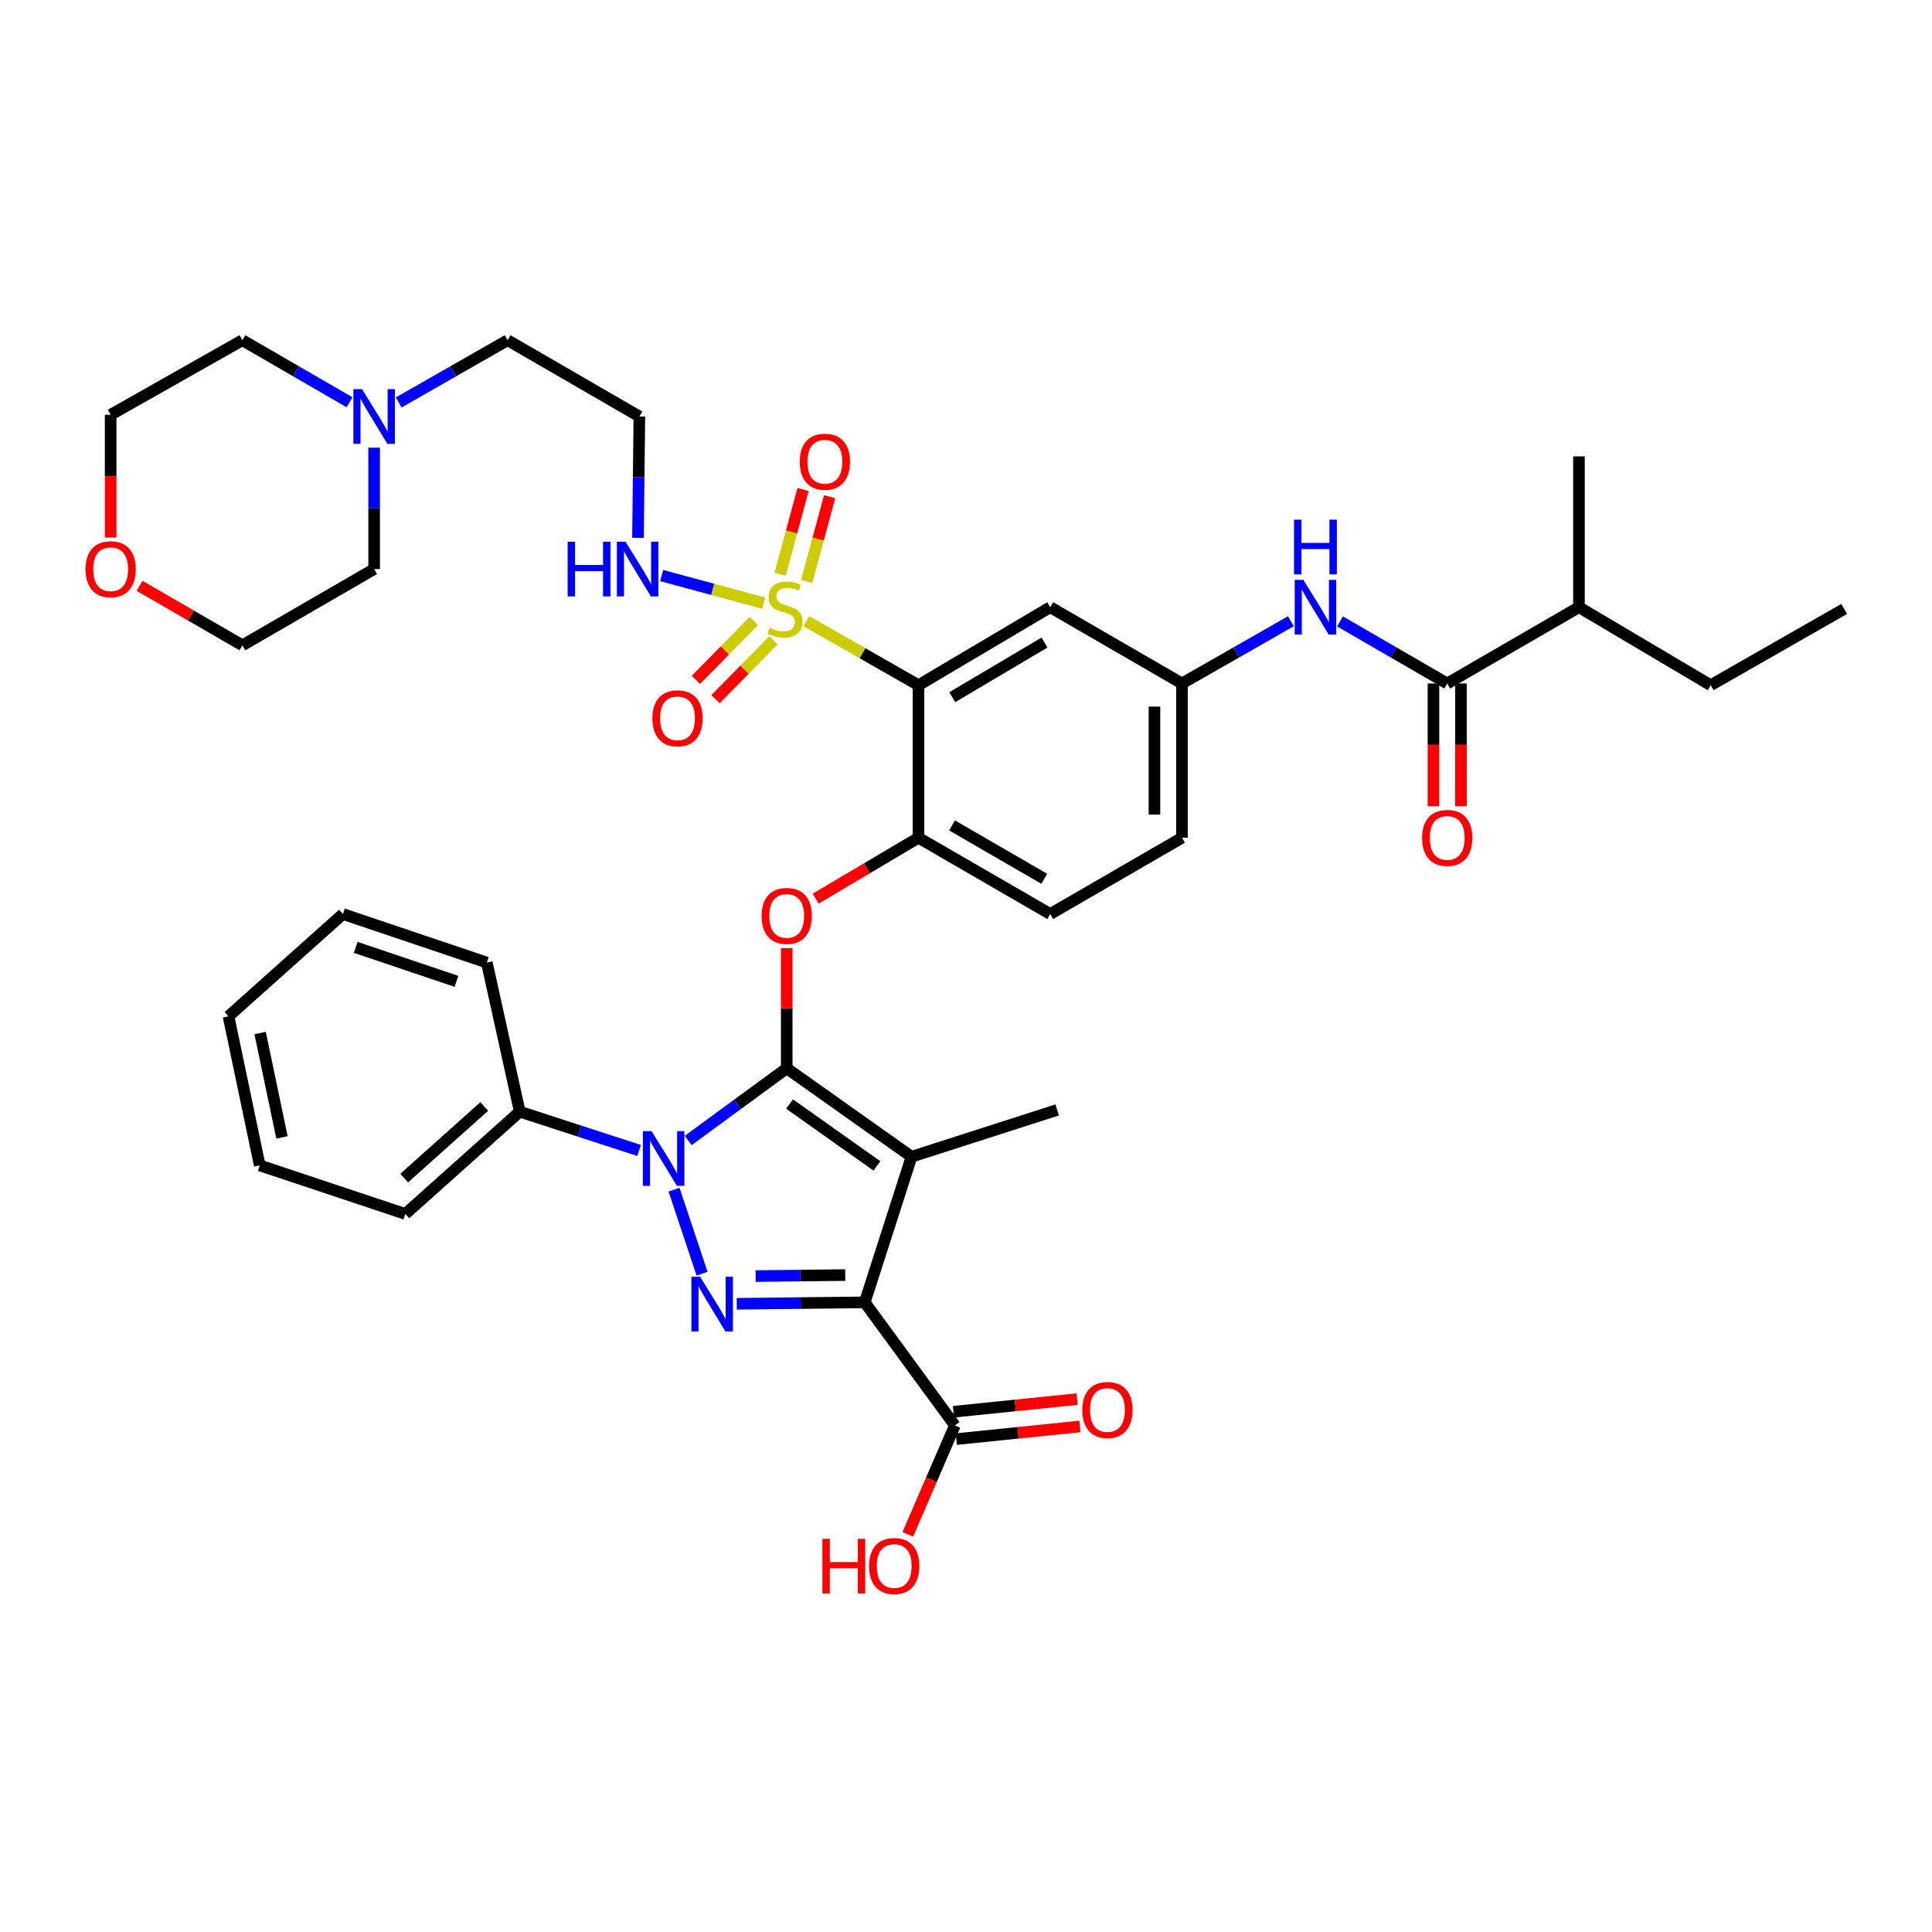 <?xml version='1.0' encoding='iso-8859-1'?>
<svg version='1.1' baseProfile='full'
              xmlns='http://www.w3.org/2000/svg'
                      xmlns:rdkit='http://www.rdkit.org/xml'
                      xmlns:xlink='http://www.w3.org/1999/xlink'
                  xml:space='preserve'
width='1000px' height='1000px' viewBox='0 0 1000 1000'>
<!-- END OF HEADER -->
<rect style='opacity:1.0;fill:#FFFFFF;stroke:none' width='1000' height='1000' x='0' y='0'> </rect>
<path class='bond-0' d='M 668.146,321.557 L 639.965,337.661' style='fill:none;fill-rule:evenodd;stroke:#0000FF;stroke-width:6px;stroke-linecap:butt;stroke-linejoin:miter;stroke-opacity:1' />
<path class='bond-0' d='M 639.965,337.661 L 611.784,353.764' style='fill:none;fill-rule:evenodd;stroke:#000000;stroke-width:6px;stroke-linecap:butt;stroke-linejoin:miter;stroke-opacity:1' />
<path class='bond-1' d='M 693.586,321.641 L 721.33,337.703' style='fill:none;fill-rule:evenodd;stroke:#0000FF;stroke-width:6px;stroke-linecap:butt;stroke-linejoin:miter;stroke-opacity:1' />
<path class='bond-1' d='M 721.33,337.703 L 749.074,353.764' style='fill:none;fill-rule:evenodd;stroke:#000000;stroke-width:6px;stroke-linecap:butt;stroke-linejoin:miter;stroke-opacity:1' />
<path class='bond-2' d='M 330.802,595.488 L 299.912,585.441' style='fill:none;fill-rule:evenodd;stroke:#0000FF;stroke-width:6px;stroke-linecap:butt;stroke-linejoin:miter;stroke-opacity:1' />
<path class='bond-2' d='M 299.912,585.441 L 269.022,575.394' style='fill:none;fill-rule:evenodd;stroke:#000000;stroke-width:6px;stroke-linecap:butt;stroke-linejoin:miter;stroke-opacity:1' />
<path class='bond-3' d='M 348.883,615.765 L 363.386,659.269' style='fill:none;fill-rule:evenodd;stroke:#0000FF;stroke-width:6px;stroke-linecap:butt;stroke-linejoin:miter;stroke-opacity:1' />
<path class='bond-4' d='M 356.214,590.308 L 381.71,571.636' style='fill:none;fill-rule:evenodd;stroke:#0000FF;stroke-width:6px;stroke-linecap:butt;stroke-linejoin:miter;stroke-opacity:1' />
<path class='bond-4' d='M 381.71,571.636 L 407.206,552.964' style='fill:none;fill-rule:evenodd;stroke:#000000;stroke-width:6px;stroke-linecap:butt;stroke-linejoin:miter;stroke-opacity:1' />
<path class='bond-5' d='M 381.34,674.846 L 414.464,674.471' style='fill:none;fill-rule:evenodd;stroke:#0000FF;stroke-width:6px;stroke-linecap:butt;stroke-linejoin:miter;stroke-opacity:1' />
<path class='bond-5' d='M 414.464,674.471 L 447.588,674.096' style='fill:none;fill-rule:evenodd;stroke:#000000;stroke-width:6px;stroke-linecap:butt;stroke-linejoin:miter;stroke-opacity:1' />
<path class='bond-5' d='M 391.117,660.499 L 414.303,660.236' style='fill:none;fill-rule:evenodd;stroke:#0000FF;stroke-width:6px;stroke-linecap:butt;stroke-linejoin:miter;stroke-opacity:1' />
<path class='bond-5' d='M 414.303,660.236 L 437.49,659.974' style='fill:none;fill-rule:evenodd;stroke:#000000;stroke-width:6px;stroke-linecap:butt;stroke-linejoin:miter;stroke-opacity:1' />
<path class='bond-6' d='M 447.588,674.096 L 494.243,737.802' style='fill:none;fill-rule:evenodd;stroke:#000000;stroke-width:6px;stroke-linecap:butt;stroke-linejoin:miter;stroke-opacity:1' />
<path class='bond-7' d='M 447.588,674.096 L 471.813,598.725' style='fill:none;fill-rule:evenodd;stroke:#000000;stroke-width:6px;stroke-linecap:butt;stroke-linejoin:miter;stroke-opacity:1' />
<path class='bond-8' d='M 471.813,598.725 L 547.184,574.492' style='fill:none;fill-rule:evenodd;stroke:#000000;stroke-width:6px;stroke-linecap:butt;stroke-linejoin:miter;stroke-opacity:1' />
<path class='bond-9' d='M 471.813,598.725 L 407.206,552.964' style='fill:none;fill-rule:evenodd;stroke:#000000;stroke-width:6px;stroke-linecap:butt;stroke-linejoin:miter;stroke-opacity:1' />
<path class='bond-9' d='M 453.894,603.478 L 408.669,571.445' style='fill:none;fill-rule:evenodd;stroke:#000000;stroke-width:6px;stroke-linecap:butt;stroke-linejoin:miter;stroke-opacity:1' />
<path class='bond-10' d='M 407.206,552.964 L 407.206,521.85' style='fill:none;fill-rule:evenodd;stroke:#000000;stroke-width:6px;stroke-linecap:butt;stroke-linejoin:miter;stroke-opacity:1' />
<path class='bond-10' d='M 407.206,521.85 L 407.206,490.736' style='fill:none;fill-rule:evenodd;stroke:#FF0000;stroke-width:6px;stroke-linecap:butt;stroke-linejoin:miter;stroke-opacity:1' />
<path class='bond-11' d='M 611.784,433.62 L 611.784,353.764' style='fill:none;fill-rule:evenodd;stroke:#000000;stroke-width:6px;stroke-linecap:butt;stroke-linejoin:miter;stroke-opacity:1' />
<path class='bond-11' d='M 597.548,421.641 L 597.548,365.742' style='fill:none;fill-rule:evenodd;stroke:#000000;stroke-width:6px;stroke-linecap:butt;stroke-linejoin:miter;stroke-opacity:1' />
<path class='bond-12' d='M 611.784,433.62 L 543.594,473.101' style='fill:none;fill-rule:evenodd;stroke:#000000;stroke-width:6px;stroke-linecap:butt;stroke-linejoin:miter;stroke-opacity:1' />
<path class='bond-13' d='M 422.187,465.131 L 448.795,449.376' style='fill:none;fill-rule:evenodd;stroke:#FF0000;stroke-width:6px;stroke-linecap:butt;stroke-linejoin:miter;stroke-opacity:1' />
<path class='bond-13' d='M 448.795,449.376 L 475.404,433.62' style='fill:none;fill-rule:evenodd;stroke:#000000;stroke-width:6px;stroke-linecap:butt;stroke-linejoin:miter;stroke-opacity:1' />
<path class='bond-14' d='M 611.784,353.764 L 543.594,314.283' style='fill:none;fill-rule:evenodd;stroke:#000000;stroke-width:6px;stroke-linecap:butt;stroke-linejoin:miter;stroke-opacity:1' />
<path class='bond-15' d='M 543.594,314.283 L 475.404,354.666' style='fill:none;fill-rule:evenodd;stroke:#000000;stroke-width:6px;stroke-linecap:butt;stroke-linejoin:miter;stroke-opacity:1' />
<path class='bond-15' d='M 540.619,332.59 L 492.886,360.857' style='fill:none;fill-rule:evenodd;stroke:#000000;stroke-width:6px;stroke-linecap:butt;stroke-linejoin:miter;stroke-opacity:1' />
<path class='bond-16' d='M 475.404,354.666 L 475.404,433.62' style='fill:none;fill-rule:evenodd;stroke:#000000;stroke-width:6px;stroke-linecap:butt;stroke-linejoin:miter;stroke-opacity:1' />
<path class='bond-17' d='M 475.404,354.666 L 446.393,338.088' style='fill:none;fill-rule:evenodd;stroke:#000000;stroke-width:6px;stroke-linecap:butt;stroke-linejoin:miter;stroke-opacity:1' />
<path class='bond-17' d='M 446.393,338.088 L 417.381,321.51' style='fill:none;fill-rule:evenodd;stroke:#CCCC00;stroke-width:6px;stroke-linecap:butt;stroke-linejoin:miter;stroke-opacity:1' />
<path class='bond-18' d='M 494.243,737.802 L 482.061,765.993' style='fill:none;fill-rule:evenodd;stroke:#000000;stroke-width:6px;stroke-linecap:butt;stroke-linejoin:miter;stroke-opacity:1' />
<path class='bond-18' d='M 482.061,765.993 L 469.88,794.185' style='fill:none;fill-rule:evenodd;stroke:#FF0000;stroke-width:6px;stroke-linecap:butt;stroke-linejoin:miter;stroke-opacity:1' />
<path class='bond-19' d='M 494.967,744.883 L 526.955,741.612' style='fill:none;fill-rule:evenodd;stroke:#000000;stroke-width:6px;stroke-linecap:butt;stroke-linejoin:miter;stroke-opacity:1' />
<path class='bond-19' d='M 526.955,741.612 L 558.944,738.34' style='fill:none;fill-rule:evenodd;stroke:#FF0000;stroke-width:6px;stroke-linecap:butt;stroke-linejoin:miter;stroke-opacity:1' />
<path class='bond-19' d='M 493.518,730.721 L 525.507,727.45' style='fill:none;fill-rule:evenodd;stroke:#000000;stroke-width:6px;stroke-linecap:butt;stroke-linejoin:miter;stroke-opacity:1' />
<path class='bond-19' d='M 525.507,727.45 L 557.496,724.178' style='fill:none;fill-rule:evenodd;stroke:#FF0000;stroke-width:6px;stroke-linecap:butt;stroke-linejoin:miter;stroke-opacity:1' />
<path class='bond-20' d='M 817.264,314.283 L 885.454,354.666' style='fill:none;fill-rule:evenodd;stroke:#000000;stroke-width:6px;stroke-linecap:butt;stroke-linejoin:miter;stroke-opacity:1' />
<path class='bond-21' d='M 817.264,314.283 L 817.264,236.223' style='fill:none;fill-rule:evenodd;stroke:#000000;stroke-width:6px;stroke-linecap:butt;stroke-linejoin:miter;stroke-opacity:1' />
<path class='bond-22' d='M 817.264,314.283 L 749.074,353.764' style='fill:none;fill-rule:evenodd;stroke:#000000;stroke-width:6px;stroke-linecap:butt;stroke-linejoin:miter;stroke-opacity:1' />
<path class='bond-23' d='M 475.404,433.62 L 543.594,473.101' style='fill:none;fill-rule:evenodd;stroke:#000000;stroke-width:6px;stroke-linecap:butt;stroke-linejoin:miter;stroke-opacity:1' />
<path class='bond-23' d='M 492.765,427.222 L 540.498,454.859' style='fill:none;fill-rule:evenodd;stroke:#000000;stroke-width:6px;stroke-linecap:butt;stroke-linejoin:miter;stroke-opacity:1' />
<path class='bond-24' d='M 741.956,353.764 L 741.956,385.534' style='fill:none;fill-rule:evenodd;stroke:#000000;stroke-width:6px;stroke-linecap:butt;stroke-linejoin:miter;stroke-opacity:1' />
<path class='bond-24' d='M 741.956,385.534 L 741.956,417.303' style='fill:none;fill-rule:evenodd;stroke:#FF0000;stroke-width:6px;stroke-linecap:butt;stroke-linejoin:miter;stroke-opacity:1' />
<path class='bond-24' d='M 756.192,353.764 L 756.192,385.534' style='fill:none;fill-rule:evenodd;stroke:#000000;stroke-width:6px;stroke-linecap:butt;stroke-linejoin:miter;stroke-opacity:1' />
<path class='bond-24' d='M 756.192,385.534 L 756.192,417.303' style='fill:none;fill-rule:evenodd;stroke:#FF0000;stroke-width:6px;stroke-linecap:butt;stroke-linejoin:miter;stroke-opacity:1' />
<path class='bond-25' d='M 885.454,354.666 L 954.545,315.185' style='fill:none;fill-rule:evenodd;stroke:#000000;stroke-width:6px;stroke-linecap:butt;stroke-linejoin:miter;stroke-opacity:1' />
<path class='bond-26' d='M 269.022,575.394 L 209.809,628.336' style='fill:none;fill-rule:evenodd;stroke:#000000;stroke-width:6px;stroke-linecap:butt;stroke-linejoin:miter;stroke-opacity:1' />
<path class='bond-26' d='M 250.652,572.722 L 209.202,609.782' style='fill:none;fill-rule:evenodd;stroke:#000000;stroke-width:6px;stroke-linecap:butt;stroke-linejoin:miter;stroke-opacity:1' />
<path class='bond-27' d='M 269.022,575.394 L 251.979,498.227' style='fill:none;fill-rule:evenodd;stroke:#000000;stroke-width:6px;stroke-linecap:butt;stroke-linejoin:miter;stroke-opacity:1' />
<path class='bond-28' d='M 118.28,526.043 L 134.437,603.209' style='fill:none;fill-rule:evenodd;stroke:#000000;stroke-width:6px;stroke-linecap:butt;stroke-linejoin:miter;stroke-opacity:1' />
<path class='bond-28' d='M 134.637,534.7 L 145.947,588.717' style='fill:none;fill-rule:evenodd;stroke:#000000;stroke-width:6px;stroke-linecap:butt;stroke-linejoin:miter;stroke-opacity:1' />
<path class='bond-29' d='M 118.28,526.043 L 177.501,473.101' style='fill:none;fill-rule:evenodd;stroke:#000000;stroke-width:6px;stroke-linecap:butt;stroke-linejoin:miter;stroke-opacity:1' />
<path class='bond-30' d='M 209.809,628.336 L 134.437,603.209' style='fill:none;fill-rule:evenodd;stroke:#000000;stroke-width:6px;stroke-linecap:butt;stroke-linejoin:miter;stroke-opacity:1' />
<path class='bond-31' d='M 251.979,498.227 L 177.501,473.101' style='fill:none;fill-rule:evenodd;stroke:#000000;stroke-width:6px;stroke-linecap:butt;stroke-linejoin:miter;stroke-opacity:1' />
<path class='bond-31' d='M 236.256,507.947 L 184.122,490.359' style='fill:none;fill-rule:evenodd;stroke:#000000;stroke-width:6px;stroke-linecap:butt;stroke-linejoin:miter;stroke-opacity:1' />
<path class='bond-32' d='M 390.176,321.432 L 375.186,336.663' style='fill:none;fill-rule:evenodd;stroke:#CCCC00;stroke-width:6px;stroke-linecap:butt;stroke-linejoin:miter;stroke-opacity:1' />
<path class='bond-32' d='M 375.186,336.663 L 360.196,351.894' style='fill:none;fill-rule:evenodd;stroke:#FF0000;stroke-width:6px;stroke-linecap:butt;stroke-linejoin:miter;stroke-opacity:1' />
<path class='bond-32' d='M 400.322,331.418 L 385.333,346.649' style='fill:none;fill-rule:evenodd;stroke:#CCCC00;stroke-width:6px;stroke-linecap:butt;stroke-linejoin:miter;stroke-opacity:1' />
<path class='bond-32' d='M 385.333,346.649 L 370.343,361.879' style='fill:none;fill-rule:evenodd;stroke:#FF0000;stroke-width:6px;stroke-linecap:butt;stroke-linejoin:miter;stroke-opacity:1' />
<path class='bond-33' d='M 417.537,300.948 L 423.47,279.019' style='fill:none;fill-rule:evenodd;stroke:#CCCC00;stroke-width:6px;stroke-linecap:butt;stroke-linejoin:miter;stroke-opacity:1' />
<path class='bond-33' d='M 423.47,279.019 L 429.402,257.089' style='fill:none;fill-rule:evenodd;stroke:#FF0000;stroke-width:6px;stroke-linecap:butt;stroke-linejoin:miter;stroke-opacity:1' />
<path class='bond-33' d='M 403.795,297.231 L 409.728,275.301' style='fill:none;fill-rule:evenodd;stroke:#CCCC00;stroke-width:6px;stroke-linecap:butt;stroke-linejoin:miter;stroke-opacity:1' />
<path class='bond-33' d='M 409.728,275.301 L 415.661,253.372' style='fill:none;fill-rule:evenodd;stroke:#FF0000;stroke-width:6px;stroke-linecap:butt;stroke-linejoin:miter;stroke-opacity:1' />
<path class='bond-34' d='M 395.257,312.193 L 368.862,305.05' style='fill:none;fill-rule:evenodd;stroke:#CCCC00;stroke-width:6px;stroke-linecap:butt;stroke-linejoin:miter;stroke-opacity:1' />
<path class='bond-34' d='M 368.862,305.05 L 342.468,297.906' style='fill:none;fill-rule:evenodd;stroke:#0000FF;stroke-width:6px;stroke-linecap:butt;stroke-linejoin:miter;stroke-opacity:1' />
<path class='bond-35' d='M 330.223,278.408 L 330.582,246.995' style='fill:none;fill-rule:evenodd;stroke:#0000FF;stroke-width:6px;stroke-linecap:butt;stroke-linejoin:miter;stroke-opacity:1' />
<path class='bond-35' d='M 330.582,246.995 L 330.941,215.581' style='fill:none;fill-rule:evenodd;stroke:#000000;stroke-width:6px;stroke-linecap:butt;stroke-linejoin:miter;stroke-opacity:1' />
<path class='bond-36' d='M 206.38,208.307 L 234.561,192.203' style='fill:none;fill-rule:evenodd;stroke:#0000FF;stroke-width:6px;stroke-linecap:butt;stroke-linejoin:miter;stroke-opacity:1' />
<path class='bond-36' d='M 234.561,192.203 L 262.743,176.1' style='fill:none;fill-rule:evenodd;stroke:#000000;stroke-width:6px;stroke-linecap:butt;stroke-linejoin:miter;stroke-opacity:1' />
<path class='bond-37' d='M 193.651,231.715 L 193.651,263.129' style='fill:none;fill-rule:evenodd;stroke:#0000FF;stroke-width:6px;stroke-linecap:butt;stroke-linejoin:miter;stroke-opacity:1' />
<path class='bond-37' d='M 193.651,263.129 L 193.651,294.543' style='fill:none;fill-rule:evenodd;stroke:#000000;stroke-width:6px;stroke-linecap:butt;stroke-linejoin:miter;stroke-opacity:1' />
<path class='bond-38' d='M 180.941,208.222 L 153.201,192.161' style='fill:none;fill-rule:evenodd;stroke:#0000FF;stroke-width:6px;stroke-linecap:butt;stroke-linejoin:miter;stroke-opacity:1' />
<path class='bond-38' d='M 153.201,192.161 L 125.461,176.1' style='fill:none;fill-rule:evenodd;stroke:#000000;stroke-width:6px;stroke-linecap:butt;stroke-linejoin:miter;stroke-opacity:1' />
<path class='bond-39' d='M 57.271,278.226 L 57.271,246.457' style='fill:none;fill-rule:evenodd;stroke:#FF0000;stroke-width:6px;stroke-linecap:butt;stroke-linejoin:miter;stroke-opacity:1' />
<path class='bond-39' d='M 57.271,246.457 L 57.271,214.687' style='fill:none;fill-rule:evenodd;stroke:#000000;stroke-width:6px;stroke-linecap:butt;stroke-linejoin:miter;stroke-opacity:1' />
<path class='bond-40' d='M 72.241,303.21 L 98.851,318.617' style='fill:none;fill-rule:evenodd;stroke:#FF0000;stroke-width:6px;stroke-linecap:butt;stroke-linejoin:miter;stroke-opacity:1' />
<path class='bond-40' d='M 98.851,318.617 L 125.461,334.024' style='fill:none;fill-rule:evenodd;stroke:#000000;stroke-width:6px;stroke-linecap:butt;stroke-linejoin:miter;stroke-opacity:1' />
<path class='bond-41' d='M 262.743,176.1 L 330.941,215.581' style='fill:none;fill-rule:evenodd;stroke:#000000;stroke-width:6px;stroke-linecap:butt;stroke-linejoin:miter;stroke-opacity:1' />
<path class='bond-42' d='M 193.651,294.543 L 125.461,334.024' style='fill:none;fill-rule:evenodd;stroke:#000000;stroke-width:6px;stroke-linecap:butt;stroke-linejoin:miter;stroke-opacity:1' />
<path class='bond-43' d='M 125.461,176.1 L 57.271,214.687' style='fill:none;fill-rule:evenodd;stroke:#000000;stroke-width:6px;stroke-linecap:butt;stroke-linejoin:miter;stroke-opacity:1' />
<path  class='atom-0' d='M 674.616 300.123
L 683.896 315.123
Q 684.816 316.603, 686.296 319.283
Q 687.776 321.963, 687.856 322.123
L 687.856 300.123
L 691.616 300.123
L 691.616 328.443
L 687.736 328.443
L 677.776 312.043
Q 676.616 310.123, 675.376 307.923
Q 674.176 305.723, 673.816 305.043
L 673.816 328.443
L 670.136 328.443
L 670.136 300.123
L 674.616 300.123
' fill='#0000FF'/>
<path  class='atom-0' d='M 669.796 268.971
L 673.636 268.971
L 673.636 281.011
L 688.116 281.011
L 688.116 268.971
L 691.956 268.971
L 691.956 297.291
L 688.116 297.291
L 688.116 284.211
L 673.636 284.211
L 673.636 297.291
L 669.796 297.291
L 669.796 268.971
' fill='#0000FF'/>
<path  class='atom-1' d='M 337.24 585.459
L 346.52 600.459
Q 347.44 601.939, 348.92 604.619
Q 350.4 607.299, 350.48 607.459
L 350.48 585.459
L 354.24 585.459
L 354.24 613.779
L 350.36 613.779
L 340.4 597.379
Q 339.24 595.459, 338 593.259
Q 336.8 591.059, 336.44 590.379
L 336.44 613.779
L 332.76 613.779
L 332.76 585.459
L 337.24 585.459
' fill='#0000FF'/>
<path  class='atom-2' d='M 362.366 660.83
L 371.646 675.83
Q 372.566 677.31, 374.046 679.99
Q 375.526 682.67, 375.606 682.83
L 375.606 660.83
L 379.366 660.83
L 379.366 689.15
L 375.486 689.15
L 365.526 672.75
Q 364.366 670.83, 363.126 668.63
Q 361.926 666.43, 361.566 665.75
L 361.566 689.15
L 357.886 689.15
L 357.886 660.83
L 362.366 660.83
' fill='#0000FF'/>
<path  class='atom-7' d='M 394.206 474.082
Q 394.206 467.282, 397.566 463.482
Q 400.926 459.682, 407.206 459.682
Q 413.486 459.682, 416.846 463.482
Q 420.206 467.282, 420.206 474.082
Q 420.206 480.962, 416.806 484.882
Q 413.406 488.762, 407.206 488.762
Q 400.966 488.762, 397.566 484.882
Q 394.206 481.002, 394.206 474.082
M 407.206 485.562
Q 411.526 485.562, 413.846 482.682
Q 416.206 479.762, 416.206 474.082
Q 416.206 468.522, 413.846 465.722
Q 411.526 462.882, 407.206 462.882
Q 402.886 462.882, 400.526 465.682
Q 398.206 468.482, 398.206 474.082
Q 398.206 479.802, 400.526 482.682
Q 402.886 485.562, 407.206 485.562
' fill='#FF0000'/>
<path  class='atom-12' d='M 425.677 796.484
L 429.517 796.484
L 429.517 808.524
L 443.997 808.524
L 443.997 796.484
L 447.837 796.484
L 447.837 824.804
L 443.997 824.804
L 443.997 811.724
L 429.517 811.724
L 429.517 824.804
L 425.677 824.804
L 425.677 796.484
' fill='#FF0000'/>
<path  class='atom-12' d='M 449.837 810.564
Q 449.837 803.764, 453.197 799.964
Q 456.557 796.164, 462.837 796.164
Q 469.117 796.164, 472.477 799.964
Q 475.837 803.764, 475.837 810.564
Q 475.837 817.444, 472.437 821.364
Q 469.037 825.244, 462.837 825.244
Q 456.597 825.244, 453.197 821.364
Q 449.837 817.484, 449.837 810.564
M 462.837 822.044
Q 467.157 822.044, 469.477 819.164
Q 471.837 816.244, 471.837 810.564
Q 471.837 805.004, 469.477 802.204
Q 467.157 799.364, 462.837 799.364
Q 458.517 799.364, 456.157 802.164
Q 453.837 804.964, 453.837 810.564
Q 453.837 816.284, 456.157 819.164
Q 458.517 822.044, 462.837 822.044
' fill='#FF0000'/>
<path  class='atom-13' d='M 560.204 729.807
Q 560.204 723.007, 563.564 719.207
Q 566.924 715.407, 573.204 715.407
Q 579.484 715.407, 582.844 719.207
Q 586.204 723.007, 586.204 729.807
Q 586.204 736.687, 582.804 740.607
Q 579.404 744.487, 573.204 744.487
Q 566.964 744.487, 563.564 740.607
Q 560.204 736.727, 560.204 729.807
M 573.204 741.287
Q 577.524 741.287, 579.844 738.407
Q 582.204 735.487, 582.204 729.807
Q 582.204 724.247, 579.844 721.447
Q 577.524 718.607, 573.204 718.607
Q 568.884 718.607, 566.524 721.407
Q 564.204 724.207, 564.204 729.807
Q 564.204 735.527, 566.524 738.407
Q 568.884 741.287, 573.204 741.287
' fill='#FF0000'/>
<path  class='atom-18' d='M 736.074 433.7
Q 736.074 426.9, 739.434 423.1
Q 742.794 419.3, 749.074 419.3
Q 755.354 419.3, 758.714 423.1
Q 762.074 426.9, 762.074 433.7
Q 762.074 440.58, 758.674 444.5
Q 755.274 448.38, 749.074 448.38
Q 742.834 448.38, 739.434 444.5
Q 736.074 440.62, 736.074 433.7
M 749.074 445.18
Q 753.394 445.18, 755.714 442.3
Q 758.074 439.38, 758.074 433.7
Q 758.074 428.14, 755.714 425.34
Q 753.394 422.5, 749.074 422.5
Q 744.754 422.5, 742.394 425.3
Q 740.074 428.1, 740.074 433.7
Q 740.074 439.42, 742.394 442.3
Q 744.754 445.18, 749.074 445.18
' fill='#FF0000'/>
<path  class='atom-29' d='M 398.312 324.905
Q 398.632 325.025, 399.952 325.585
Q 401.272 326.145, 402.712 326.505
Q 404.192 326.825, 405.632 326.825
Q 408.312 326.825, 409.872 325.545
Q 411.432 324.225, 411.432 321.945
Q 411.432 320.385, 410.632 319.425
Q 409.872 318.465, 408.672 317.945
Q 407.472 317.425, 405.472 316.825
Q 402.952 316.065, 401.432 315.345
Q 399.952 314.625, 398.872 313.105
Q 397.832 311.585, 397.832 309.025
Q 397.832 305.465, 400.232 303.265
Q 402.672 301.065, 407.472 301.065
Q 410.752 301.065, 414.472 302.625
L 413.552 305.705
Q 410.152 304.305, 407.592 304.305
Q 404.832 304.305, 403.312 305.465
Q 401.792 306.585, 401.832 308.545
Q 401.832 310.065, 402.592 310.985
Q 403.392 311.905, 404.512 312.425
Q 405.672 312.945, 407.592 313.545
Q 410.152 314.345, 411.672 315.145
Q 413.192 315.945, 414.272 317.585
Q 415.392 319.185, 415.392 321.945
Q 415.392 325.865, 412.752 327.985
Q 410.152 330.065, 405.792 330.065
Q 403.272 330.065, 401.352 329.505
Q 399.472 328.985, 397.232 328.065
L 398.312 324.905
' fill='#CCCC00'/>
<path  class='atom-30' d='M 337.681 371.789
Q 337.681 364.989, 341.041 361.189
Q 344.401 357.389, 350.681 357.389
Q 356.961 357.389, 360.321 361.189
Q 363.681 364.989, 363.681 371.789
Q 363.681 378.669, 360.281 382.589
Q 356.881 386.469, 350.681 386.469
Q 344.441 386.469, 341.041 382.589
Q 337.681 378.709, 337.681 371.789
M 350.681 383.269
Q 355.001 383.269, 357.321 380.389
Q 359.681 377.469, 359.681 371.789
Q 359.681 366.229, 357.321 363.429
Q 355.001 360.589, 350.681 360.589
Q 346.361 360.589, 344.001 363.389
Q 341.681 366.189, 341.681 371.789
Q 341.681 377.509, 344.001 380.389
Q 346.361 383.269, 350.681 383.269
' fill='#FF0000'/>
<path  class='atom-31' d='M 413.946 238.992
Q 413.946 232.192, 417.306 228.392
Q 420.666 224.592, 426.946 224.592
Q 433.226 224.592, 436.586 228.392
Q 439.946 232.192, 439.946 238.992
Q 439.946 245.872, 436.546 249.792
Q 433.146 253.672, 426.946 253.672
Q 420.706 253.672, 417.306 249.792
Q 413.946 245.912, 413.946 238.992
M 426.946 250.472
Q 431.266 250.472, 433.586 247.592
Q 435.946 244.672, 435.946 238.992
Q 435.946 233.432, 433.586 230.632
Q 431.266 227.792, 426.946 227.792
Q 422.626 227.792, 420.266 230.592
Q 417.946 233.392, 417.946 238.992
Q 417.946 244.712, 420.266 247.592
Q 422.626 250.472, 426.946 250.472
' fill='#FF0000'/>
<path  class='atom-32' d='M 293.819 280.383
L 297.659 280.383
L 297.659 292.423
L 312.139 292.423
L 312.139 280.383
L 315.979 280.383
L 315.979 308.703
L 312.139 308.703
L 312.139 295.623
L 297.659 295.623
L 297.659 308.703
L 293.819 308.703
L 293.819 280.383
' fill='#0000FF'/>
<path  class='atom-32' d='M 323.779 280.383
L 333.059 295.383
Q 333.979 296.863, 335.459 299.543
Q 336.939 302.223, 337.019 302.383
L 337.019 280.383
L 340.779 280.383
L 340.779 308.703
L 336.899 308.703
L 326.939 292.303
Q 325.779 290.383, 324.539 288.183
Q 323.339 285.983, 322.979 285.303
L 322.979 308.703
L 319.299 308.703
L 319.299 280.383
L 323.779 280.383
' fill='#0000FF'/>
<path  class='atom-33' d='M 187.391 201.421
L 196.671 216.421
Q 197.591 217.901, 199.071 220.581
Q 200.551 223.261, 200.631 223.421
L 200.631 201.421
L 204.391 201.421
L 204.391 229.741
L 200.511 229.741
L 190.551 213.341
Q 189.391 211.421, 188.151 209.221
Q 186.951 207.021, 186.591 206.341
L 186.591 229.741
L 182.911 229.741
L 182.911 201.421
L 187.391 201.421
' fill='#0000FF'/>
<path  class='atom-34' d='M 44.271 294.623
Q 44.271 287.823, 47.631 284.023
Q 50.991 280.223, 57.271 280.223
Q 63.551 280.223, 66.911 284.023
Q 70.271 287.823, 70.271 294.623
Q 70.271 301.503, 66.871 305.423
Q 63.471 309.303, 57.271 309.303
Q 51.031 309.303, 47.631 305.423
Q 44.271 301.543, 44.271 294.623
M 57.271 306.103
Q 61.591 306.103, 63.911 303.223
Q 66.271 300.303, 66.271 294.623
Q 66.271 289.063, 63.911 286.263
Q 61.591 283.423, 57.271 283.423
Q 52.951 283.423, 50.591 286.223
Q 48.271 289.023, 48.271 294.623
Q 48.271 300.343, 50.591 303.223
Q 52.951 306.103, 57.271 306.103
' fill='#FF0000'/>
</svg>
